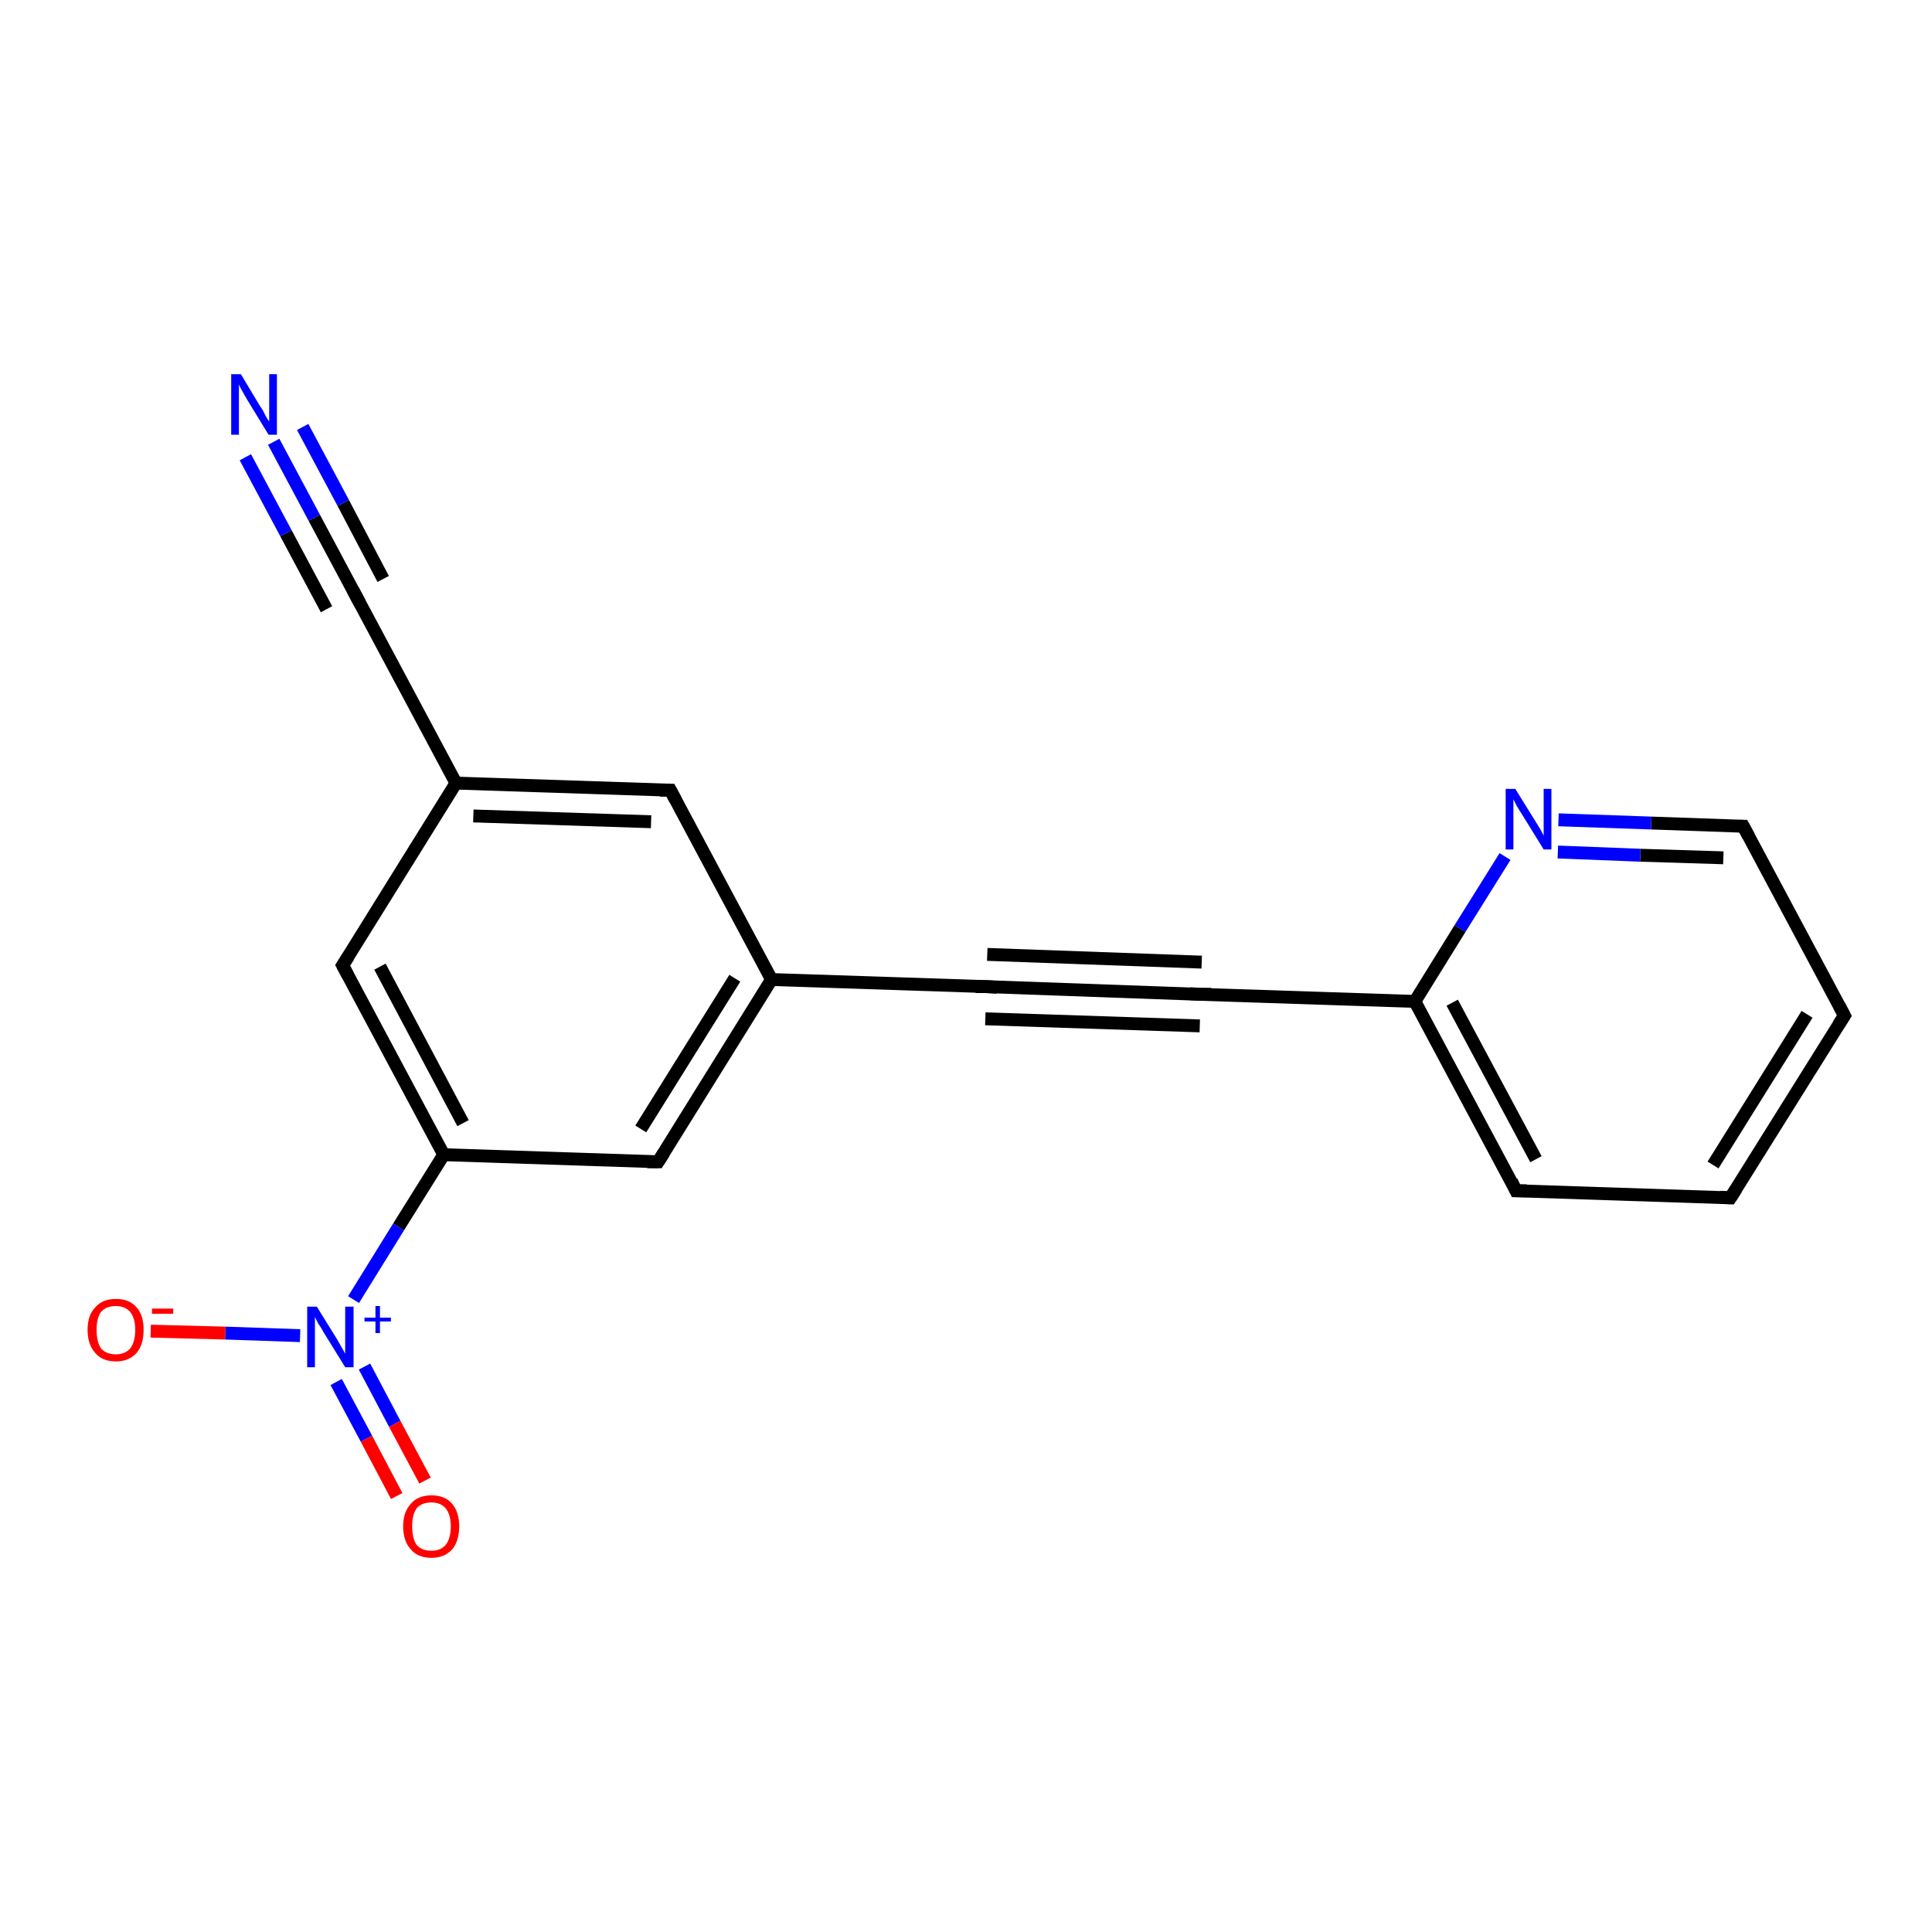 <?xml version='1.0' encoding='iso-8859-1'?>
<svg version='1.1' baseProfile='full'
              xmlns='http://www.w3.org/2000/svg'
                      xmlns:rdkit='http://www.rdkit.org/xml'
                      xmlns:xlink='http://www.w3.org/1999/xlink'
                  xml:space='preserve'
width='300px' height='300px' viewBox='0 0 300 300'>
<!-- END OF HEADER -->
<rect style='opacity:1.0;fill:#FFFFFF;stroke:none' width='300.0' height='300.0' x='0.0' y='0.0'> </rect>
<path class='bond-0 atom-0 atom-1' d='M 23.4,206.7 L 35.0,207.0' style='fill:none;fill-rule:evenodd;stroke:#FF0000;stroke-width:2.0px;stroke-linecap:butt;stroke-linejoin:miter;stroke-opacity:1' />
<path class='bond-0 atom-0 atom-1' d='M 35.0,207.0 L 46.6,207.4' style='fill:none;fill-rule:evenodd;stroke:#0000FF;stroke-width:2.0px;stroke-linecap:butt;stroke-linejoin:miter;stroke-opacity:1' />
<path class='bond-1 atom-1 atom-2' d='M 52.2,214.6 L 56.9,223.4' style='fill:none;fill-rule:evenodd;stroke:#0000FF;stroke-width:2.0px;stroke-linecap:butt;stroke-linejoin:miter;stroke-opacity:1' />
<path class='bond-1 atom-1 atom-2' d='M 56.9,223.4 L 61.6,232.3' style='fill:none;fill-rule:evenodd;stroke:#FF0000;stroke-width:2.0px;stroke-linecap:butt;stroke-linejoin:miter;stroke-opacity:1' />
<path class='bond-1 atom-1 atom-2' d='M 56.6,212.2 L 61.3,221.1' style='fill:none;fill-rule:evenodd;stroke:#0000FF;stroke-width:2.0px;stroke-linecap:butt;stroke-linejoin:miter;stroke-opacity:1' />
<path class='bond-1 atom-1 atom-2' d='M 61.3,221.1 L 66.0,229.9' style='fill:none;fill-rule:evenodd;stroke:#FF0000;stroke-width:2.0px;stroke-linecap:butt;stroke-linejoin:miter;stroke-opacity:1' />
<path class='bond-2 atom-1 atom-3' d='M 54.9,201.8 L 61.9,190.5' style='fill:none;fill-rule:evenodd;stroke:#0000FF;stroke-width:2.0px;stroke-linecap:butt;stroke-linejoin:miter;stroke-opacity:1' />
<path class='bond-2 atom-1 atom-3' d='M 61.9,190.5 L 68.9,179.3' style='fill:none;fill-rule:evenodd;stroke:#000000;stroke-width:2.0px;stroke-linecap:butt;stroke-linejoin:miter;stroke-opacity:1' />
<path class='bond-3 atom-3 atom-4' d='M 68.9,179.3 L 53.2,149.9' style='fill:none;fill-rule:evenodd;stroke:#000000;stroke-width:2.0px;stroke-linecap:butt;stroke-linejoin:miter;stroke-opacity:1' />
<path class='bond-3 atom-3 atom-4' d='M 71.9,174.4 L 59.0,150.1' style='fill:none;fill-rule:evenodd;stroke:#000000;stroke-width:2.0px;stroke-linecap:butt;stroke-linejoin:miter;stroke-opacity:1' />
<path class='bond-4 atom-4 atom-5' d='M 53.2,149.9 L 70.8,121.6' style='fill:none;fill-rule:evenodd;stroke:#000000;stroke-width:2.0px;stroke-linecap:butt;stroke-linejoin:miter;stroke-opacity:1' />
<path class='bond-5 atom-5 atom-6' d='M 70.8,121.6 L 104.1,122.7' style='fill:none;fill-rule:evenodd;stroke:#000000;stroke-width:2.0px;stroke-linecap:butt;stroke-linejoin:miter;stroke-opacity:1' />
<path class='bond-5 atom-5 atom-6' d='M 73.5,126.7 L 101.1,127.6' style='fill:none;fill-rule:evenodd;stroke:#000000;stroke-width:2.0px;stroke-linecap:butt;stroke-linejoin:miter;stroke-opacity:1' />
<path class='bond-6 atom-6 atom-7' d='M 104.1,122.7 L 119.8,152.1' style='fill:none;fill-rule:evenodd;stroke:#000000;stroke-width:2.0px;stroke-linecap:butt;stroke-linejoin:miter;stroke-opacity:1' />
<path class='bond-7 atom-7 atom-8' d='M 119.8,152.1 L 102.2,180.4' style='fill:none;fill-rule:evenodd;stroke:#000000;stroke-width:2.0px;stroke-linecap:butt;stroke-linejoin:miter;stroke-opacity:1' />
<path class='bond-7 atom-7 atom-8' d='M 114.1,151.9 L 99.5,175.3' style='fill:none;fill-rule:evenodd;stroke:#000000;stroke-width:2.0px;stroke-linecap:butt;stroke-linejoin:miter;stroke-opacity:1' />
<path class='bond-8 atom-7 atom-9' d='M 119.8,152.1 L 153.1,153.2' style='fill:none;fill-rule:evenodd;stroke:#000000;stroke-width:2.0px;stroke-linecap:butt;stroke-linejoin:miter;stroke-opacity:1' />
<path class='bond-9 atom-9 atom-10' d='M 153.1,153.2 L 186.4,154.4' style='fill:none;fill-rule:evenodd;stroke:#000000;stroke-width:2.0px;stroke-linecap:butt;stroke-linejoin:miter;stroke-opacity:1' />
<path class='bond-9 atom-9 atom-10' d='M 153.3,148.2 L 186.6,149.4' style='fill:none;fill-rule:evenodd;stroke:#000000;stroke-width:2.0px;stroke-linecap:butt;stroke-linejoin:miter;stroke-opacity:1' />
<path class='bond-9 atom-9 atom-10' d='M 153.0,158.2 L 186.3,159.3' style='fill:none;fill-rule:evenodd;stroke:#000000;stroke-width:2.0px;stroke-linecap:butt;stroke-linejoin:miter;stroke-opacity:1' />
<path class='bond-10 atom-10 atom-11' d='M 186.4,154.4 L 219.7,155.5' style='fill:none;fill-rule:evenodd;stroke:#000000;stroke-width:2.0px;stroke-linecap:butt;stroke-linejoin:miter;stroke-opacity:1' />
<path class='bond-11 atom-11 atom-12' d='M 219.7,155.5 L 235.4,184.9' style='fill:none;fill-rule:evenodd;stroke:#000000;stroke-width:2.0px;stroke-linecap:butt;stroke-linejoin:miter;stroke-opacity:1' />
<path class='bond-11 atom-11 atom-12' d='M 225.5,155.7 L 238.5,180.0' style='fill:none;fill-rule:evenodd;stroke:#000000;stroke-width:2.0px;stroke-linecap:butt;stroke-linejoin:miter;stroke-opacity:1' />
<path class='bond-12 atom-12 atom-13' d='M 235.4,184.9 L 268.7,186.0' style='fill:none;fill-rule:evenodd;stroke:#000000;stroke-width:2.0px;stroke-linecap:butt;stroke-linejoin:miter;stroke-opacity:1' />
<path class='bond-13 atom-13 atom-14' d='M 268.7,186.0 L 286.4,157.7' style='fill:none;fill-rule:evenodd;stroke:#000000;stroke-width:2.0px;stroke-linecap:butt;stroke-linejoin:miter;stroke-opacity:1' />
<path class='bond-13 atom-13 atom-14' d='M 266.0,180.9 L 280.6,157.5' style='fill:none;fill-rule:evenodd;stroke:#000000;stroke-width:2.0px;stroke-linecap:butt;stroke-linejoin:miter;stroke-opacity:1' />
<path class='bond-14 atom-14 atom-15' d='M 286.4,157.7 L 270.7,128.3' style='fill:none;fill-rule:evenodd;stroke:#000000;stroke-width:2.0px;stroke-linecap:butt;stroke-linejoin:miter;stroke-opacity:1' />
<path class='bond-15 atom-15 atom-16' d='M 270.7,128.3 L 256.4,127.8' style='fill:none;fill-rule:evenodd;stroke:#000000;stroke-width:2.0px;stroke-linecap:butt;stroke-linejoin:miter;stroke-opacity:1' />
<path class='bond-15 atom-15 atom-16' d='M 256.4,127.8 L 242.0,127.3' style='fill:none;fill-rule:evenodd;stroke:#0000FF;stroke-width:2.0px;stroke-linecap:butt;stroke-linejoin:miter;stroke-opacity:1' />
<path class='bond-15 atom-15 atom-16' d='M 267.6,133.2 L 254.7,132.8' style='fill:none;fill-rule:evenodd;stroke:#000000;stroke-width:2.0px;stroke-linecap:butt;stroke-linejoin:miter;stroke-opacity:1' />
<path class='bond-15 atom-15 atom-16' d='M 254.7,132.8 L 241.9,132.3' style='fill:none;fill-rule:evenodd;stroke:#0000FF;stroke-width:2.0px;stroke-linecap:butt;stroke-linejoin:miter;stroke-opacity:1' />
<path class='bond-16 atom-5 atom-17' d='M 70.8,121.6 L 55.1,92.2' style='fill:none;fill-rule:evenodd;stroke:#000000;stroke-width:2.0px;stroke-linecap:butt;stroke-linejoin:miter;stroke-opacity:1' />
<path class='bond-17 atom-17 atom-18' d='M 55.1,92.2 L 48.8,80.4' style='fill:none;fill-rule:evenodd;stroke:#000000;stroke-width:2.0px;stroke-linecap:butt;stroke-linejoin:miter;stroke-opacity:1' />
<path class='bond-17 atom-17 atom-18' d='M 48.8,80.4 L 42.5,68.6' style='fill:none;fill-rule:evenodd;stroke:#0000FF;stroke-width:2.0px;stroke-linecap:butt;stroke-linejoin:miter;stroke-opacity:1' />
<path class='bond-17 atom-17 atom-18' d='M 50.7,94.6 L 44.4,82.8' style='fill:none;fill-rule:evenodd;stroke:#000000;stroke-width:2.0px;stroke-linecap:butt;stroke-linejoin:miter;stroke-opacity:1' />
<path class='bond-17 atom-17 atom-18' d='M 44.4,82.8 L 38.1,71.0' style='fill:none;fill-rule:evenodd;stroke:#0000FF;stroke-width:2.0px;stroke-linecap:butt;stroke-linejoin:miter;stroke-opacity:1' />
<path class='bond-17 atom-17 atom-18' d='M 59.5,89.9 L 53.3,78.1' style='fill:none;fill-rule:evenodd;stroke:#000000;stroke-width:2.0px;stroke-linecap:butt;stroke-linejoin:miter;stroke-opacity:1' />
<path class='bond-17 atom-17 atom-18' d='M 53.3,78.1 L 47.0,66.3' style='fill:none;fill-rule:evenodd;stroke:#0000FF;stroke-width:2.0px;stroke-linecap:butt;stroke-linejoin:miter;stroke-opacity:1' />
<path class='bond-18 atom-8 atom-3' d='M 102.2,180.4 L 68.9,179.3' style='fill:none;fill-rule:evenodd;stroke:#000000;stroke-width:2.0px;stroke-linecap:butt;stroke-linejoin:miter;stroke-opacity:1' />
<path class='bond-19 atom-16 atom-11' d='M 233.7,133.0 L 226.7,144.2' style='fill:none;fill-rule:evenodd;stroke:#0000FF;stroke-width:2.0px;stroke-linecap:butt;stroke-linejoin:miter;stroke-opacity:1' />
<path class='bond-19 atom-16 atom-11' d='M 226.7,144.2 L 219.7,155.5' style='fill:none;fill-rule:evenodd;stroke:#000000;stroke-width:2.0px;stroke-linecap:butt;stroke-linejoin:miter;stroke-opacity:1' />
<path d='M 54.0,151.4 L 53.2,149.9 L 54.1,148.5' style='fill:none;stroke:#000000;stroke-width:2.0px;stroke-linecap:butt;stroke-linejoin:miter;stroke-opacity:1;' />
<path d='M 102.5,122.7 L 104.1,122.7 L 104.9,124.2' style='fill:none;stroke:#000000;stroke-width:2.0px;stroke-linecap:butt;stroke-linejoin:miter;stroke-opacity:1;' />
<path d='M 103.1,179.0 L 102.2,180.4 L 100.5,180.4' style='fill:none;stroke:#000000;stroke-width:2.0px;stroke-linecap:butt;stroke-linejoin:miter;stroke-opacity:1;' />
<path d='M 151.5,153.2 L 153.1,153.2 L 154.8,153.3' style='fill:none;stroke:#000000;stroke-width:2.0px;stroke-linecap:butt;stroke-linejoin:miter;stroke-opacity:1;' />
<path d='M 184.8,154.3 L 186.4,154.4 L 188.1,154.4' style='fill:none;stroke:#000000;stroke-width:2.0px;stroke-linecap:butt;stroke-linejoin:miter;stroke-opacity:1;' />
<path d='M 234.7,183.4 L 235.4,184.9 L 237.1,184.9' style='fill:none;stroke:#000000;stroke-width:2.0px;stroke-linecap:butt;stroke-linejoin:miter;stroke-opacity:1;' />
<path d='M 267.1,185.9 L 268.7,186.0 L 269.6,184.6' style='fill:none;stroke:#000000;stroke-width:2.0px;stroke-linecap:butt;stroke-linejoin:miter;stroke-opacity:1;' />
<path d='M 285.5,159.1 L 286.4,157.7 L 285.6,156.2' style='fill:none;stroke:#000000;stroke-width:2.0px;stroke-linecap:butt;stroke-linejoin:miter;stroke-opacity:1;' />
<path d='M 271.5,129.8 L 270.7,128.3 L 270.0,128.3' style='fill:none;stroke:#000000;stroke-width:2.0px;stroke-linecap:butt;stroke-linejoin:miter;stroke-opacity:1;' />
<path d='M 55.9,93.7 L 55.1,92.2 L 54.8,91.6' style='fill:none;stroke:#000000;stroke-width:2.0px;stroke-linecap:butt;stroke-linejoin:miter;stroke-opacity:1;' />
<path class='atom-0' d='M 13.6 206.5
Q 13.6 204.2, 14.8 203.0
Q 15.9 201.7, 18.0 201.7
Q 20.1 201.7, 21.2 203.0
Q 22.3 204.2, 22.3 206.5
Q 22.3 208.8, 21.2 210.1
Q 20.0 211.4, 18.0 211.4
Q 15.9 211.4, 14.8 210.1
Q 13.6 208.8, 13.6 206.5
M 18.0 210.3
Q 19.4 210.3, 20.2 209.4
Q 21.0 208.4, 21.0 206.5
Q 21.0 204.7, 20.2 203.7
Q 19.4 202.8, 18.0 202.8
Q 16.5 202.8, 15.7 203.7
Q 15.0 204.6, 15.0 206.5
Q 15.0 208.4, 15.7 209.4
Q 16.5 210.3, 18.0 210.3
' fill='#FF0000'/>
<path class='atom-0' d='M 23.6 203.2
L 26.9 203.2
L 26.9 204.0
L 23.6 204.0
L 23.6 203.2
' fill='#FF0000'/>
<path class='atom-1' d='M 49.2 202.9
L 52.3 207.9
Q 52.6 208.4, 53.1 209.3
Q 53.6 210.2, 53.6 210.2
L 53.6 202.9
L 54.9 202.9
L 54.9 212.3
L 53.6 212.3
L 50.2 206.8
Q 49.9 206.2, 49.4 205.5
Q 49.0 204.7, 48.9 204.5
L 48.9 212.3
L 47.7 212.3
L 47.7 202.9
L 49.2 202.9
' fill='#0000FF'/>
<path class='atom-1' d='M 56.6 204.6
L 58.3 204.6
L 58.3 202.8
L 59.0 202.8
L 59.0 204.6
L 60.7 204.6
L 60.7 205.2
L 59.0 205.2
L 59.0 207.0
L 58.3 207.0
L 58.3 205.2
L 56.6 205.2
L 56.6 204.6
' fill='#0000FF'/>
<path class='atom-2' d='M 62.6 237.0
Q 62.6 234.8, 63.8 233.5
Q 64.9 232.2, 67.0 232.2
Q 69.1 232.2, 70.2 233.5
Q 71.3 234.8, 71.3 237.0
Q 71.3 239.3, 70.2 240.6
Q 69.0 241.9, 67.0 241.9
Q 64.9 241.9, 63.8 240.6
Q 62.6 239.3, 62.6 237.0
M 67.0 240.8
Q 68.4 240.8, 69.2 239.9
Q 70.0 238.9, 70.0 237.0
Q 70.0 235.2, 69.2 234.2
Q 68.4 233.3, 67.0 233.3
Q 65.5 233.3, 64.7 234.2
Q 64.0 235.2, 64.0 237.0
Q 64.0 238.9, 64.7 239.9
Q 65.5 240.8, 67.0 240.8
' fill='#FF0000'/>
<path class='atom-16' d='M 235.3 122.5
L 238.4 127.5
Q 238.7 128.0, 239.2 128.8
Q 239.7 129.7, 239.7 129.8
L 239.7 122.5
L 240.9 122.5
L 240.9 131.9
L 239.7 131.9
L 236.3 126.4
Q 235.9 125.8, 235.5 125.1
Q 235.1 124.3, 235.0 124.1
L 235.0 131.9
L 233.8 131.9
L 233.8 122.5
L 235.3 122.5
' fill='#0000FF'/>
<path class='atom-18' d='M 37.4 58.1
L 40.4 63.1
Q 40.8 63.6, 41.2 64.5
Q 41.7 65.4, 41.8 65.4
L 41.8 58.1
L 43.0 58.1
L 43.0 67.5
L 41.7 67.5
L 38.4 62.1
Q 38.0 61.4, 37.6 60.7
Q 37.2 60.0, 37.1 59.7
L 37.1 67.5
L 35.9 67.5
L 35.9 58.1
L 37.4 58.1
' fill='#0000FF'/>
</svg>
